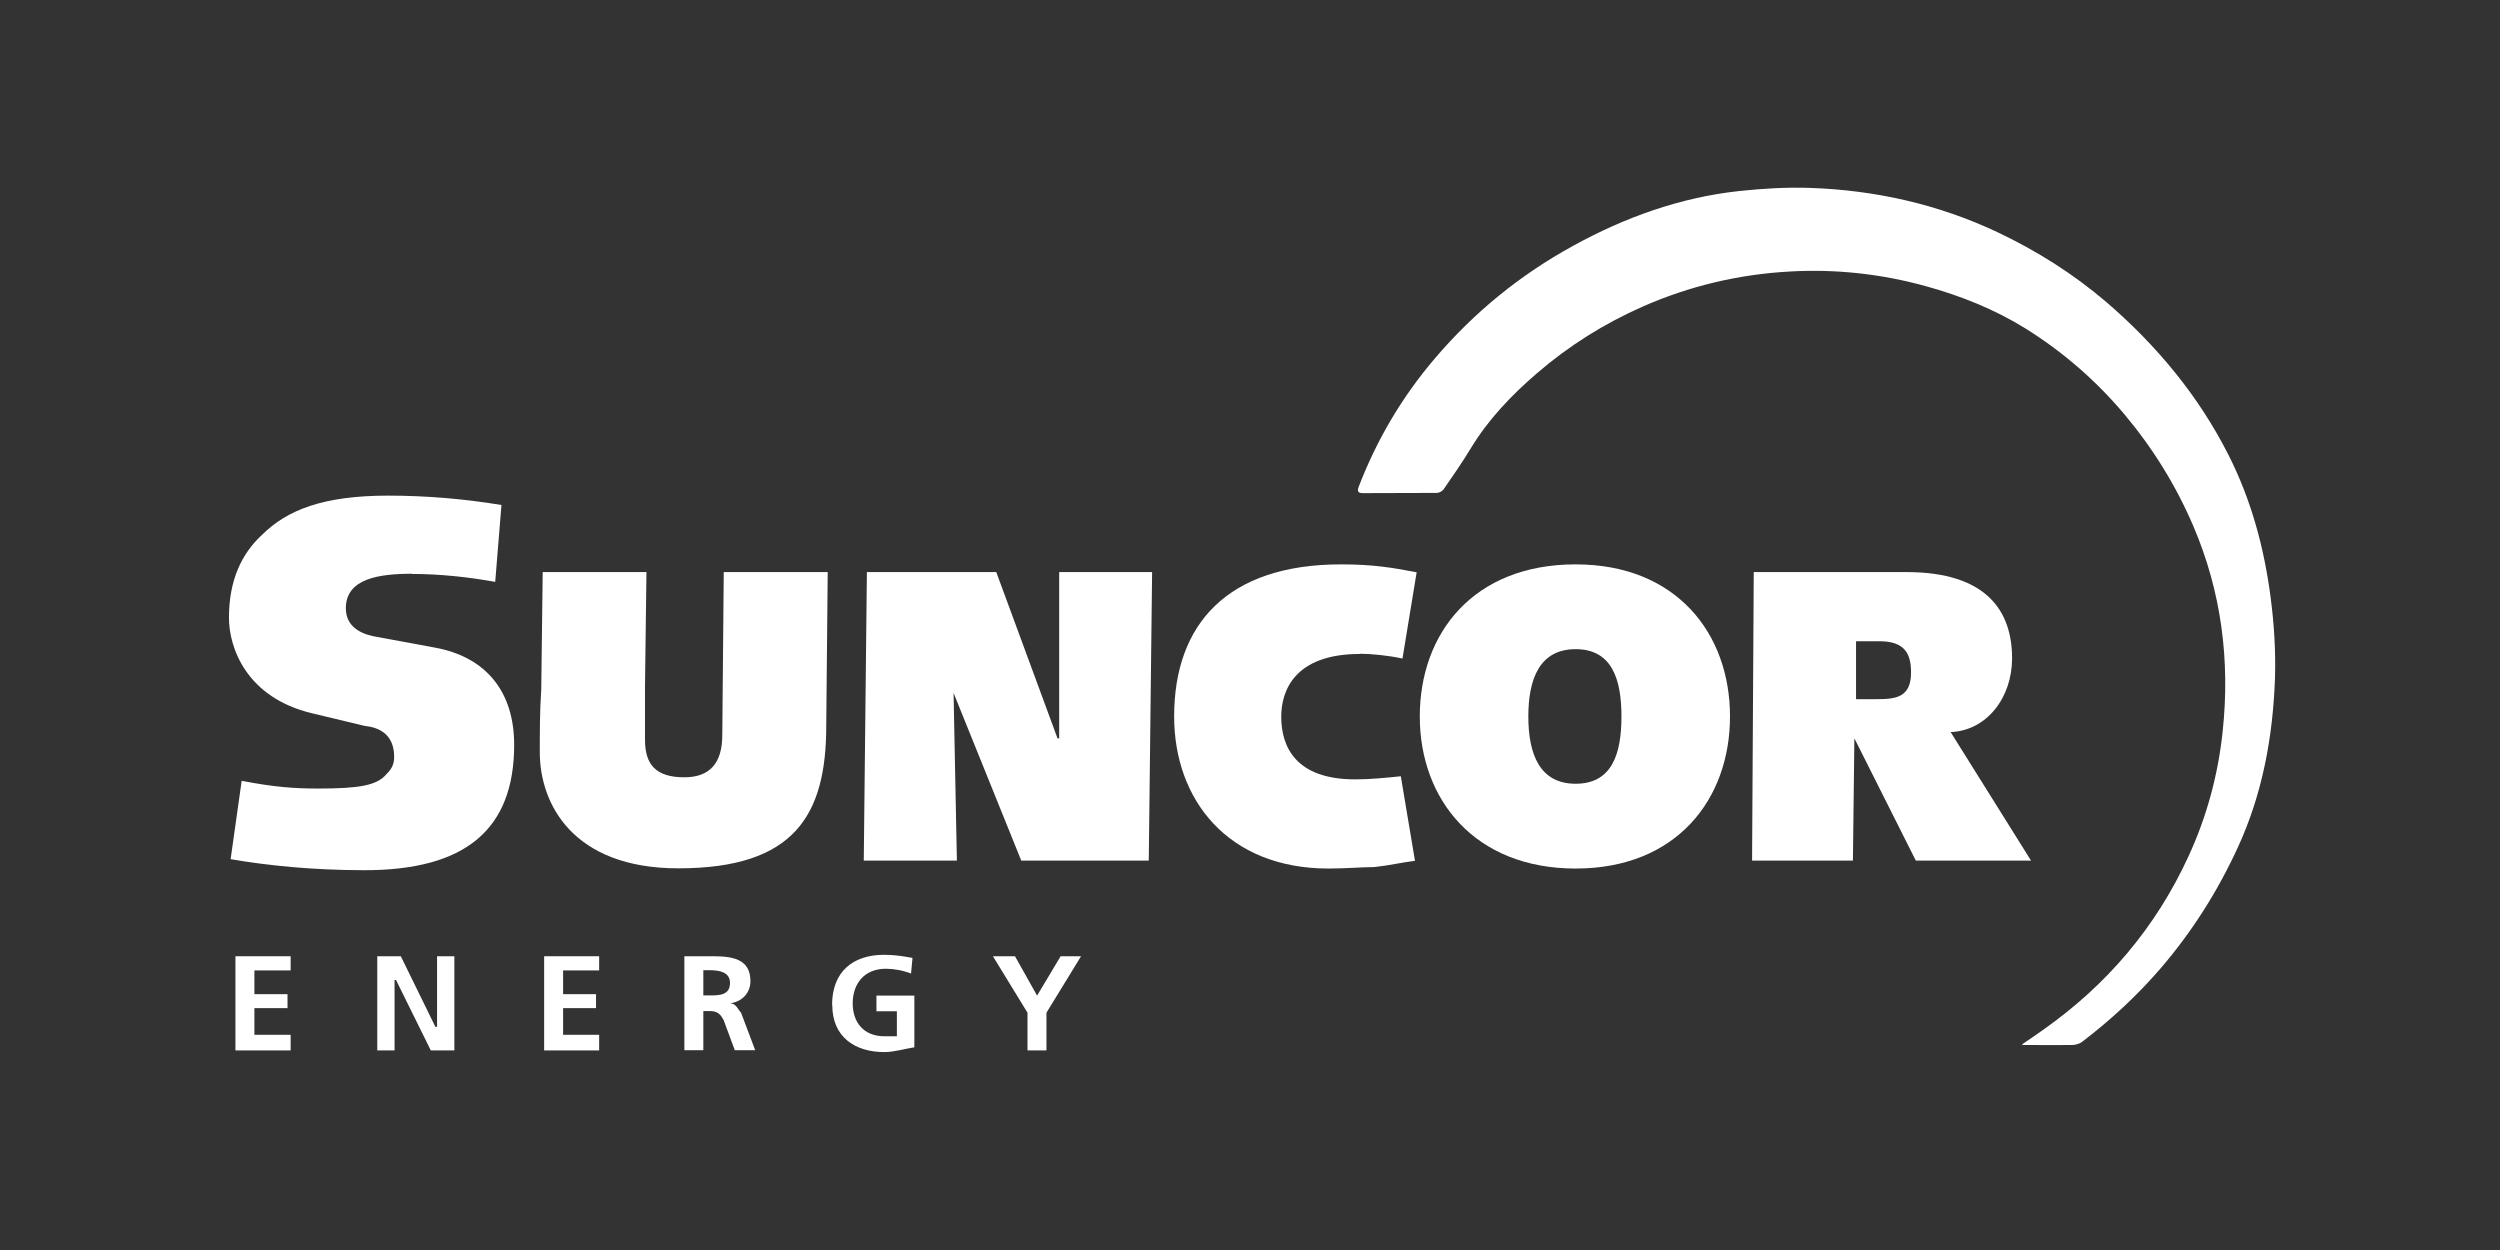 <svg xmlns="http://www.w3.org/2000/svg" width="120" height="60" viewBox="0 0 120 60" fill="none"><rect x="0" y="0" width="120" height="60" fill="#333333" stroke="none"/><g clip-path="url(#clip0_2797_20366)"><path d="M19.77 27.55C21.13 27.55 22.49 27.7 23.77 27.93L24.07 24.24C22.25 23.94 20.44 23.79 18.63 23.79C15.53 23.79 13.79 24.47 12.58 25.67C11.6 26.57 10.99 27.85 10.99 29.65C10.99 31.08 11.82 33.49 14.99 34.24L17.49 34.84C18.17 34.91 18.92 35.22 18.92 36.34C18.92 36.72 18.77 36.94 18.54 37.17C18.09 37.7 17.25 37.85 15.29 37.85C14.09 37.85 13.18 37.78 11.6 37.48L11.07 41.24C12.81 41.54 15 41.77 17.5 41.77C22.34 41.77 24.68 39.82 24.68 35.75C24.68 33.19 23.32 31.54 20.9 31.09L18.03 30.56C17.65 30.49 16.6 30.26 16.6 29.2C16.6 27.77 18.19 27.54 19.78 27.54L19.77 27.55Z" fill="white"></path><path d="M31.03 27.46H26.05L25.98 33.1C25.91 34.08 25.91 35.21 25.91 36.11C25.91 38.59 27.5 41.68 32.56 41.68C38.15 41.68 39.66 39.12 39.66 34.83L39.73 27.46H34.74L34.67 35.28C34.67 36.64 34.06 37.31 32.85 37.31C31.49 37.31 30.96 36.71 30.96 35.51V32.95L31.03 27.45V27.46Z" fill="white"></path><path d="M55.301 27.46H50.841V35.44H50.761L47.821 27.46H41.611L41.461 41.31H45.931L45.771 33.26L49.021 41.31H55.141L55.301 27.46Z" fill="white"></path><path d="M65.279 31.38C65.799 31.38 66.639 31.46 67.319 31.61L67.999 27.47C66.799 27.24 65.889 27.09 64.369 27.09C58.929 27.09 56.359 29.95 56.359 34.39C56.359 38.38 58.929 41.69 63.769 41.69C64.599 41.69 65.359 41.62 65.959 41.62C66.639 41.55 67.319 41.39 67.919 41.32L67.239 37.26C66.559 37.33 65.799 37.41 65.049 37.41C62.179 37.41 61.499 35.83 61.499 34.4C61.499 33.19 62.109 31.39 65.279 31.39V31.38Z" fill="white"></path><path d="M75.63 27.09C70.72 27.09 68.15 30.4 68.15 34.39C68.15 38.38 70.79 41.69 75.63 41.69C80.47 41.69 83.04 38.37 83.04 34.39C83.04 30.41 80.47 27.09 75.63 27.09ZM75.63 37.62C73.9 37.62 73.36 36.19 73.36 34.39C73.36 32.59 73.9 31.16 75.63 31.16C77.36 31.16 77.83 32.58 77.83 34.39C77.83 36.2 77.37 37.62 75.63 37.62Z" fill="white"></path><path d="M93.63 35.14C95.37 35.07 96.58 33.48 96.58 31.6C96.58 29.34 95.37 27.46 91.51 27.46H84.18L84.1 41.31H88.94L89.01 35.44L91.96 41.31H97.49L93.63 35.14ZM90.07 33.56H89.09V30.78H90.22C91.43 30.78 91.73 31.38 91.73 32.28C91.73 33.49 90.98 33.56 90.07 33.56Z" fill="white"></path><path d="M13.951 46.58V45.9H11.301V50.42H13.951V49.67H12.211V48.39H13.801V47.72H12.211V46.58H13.951Z" fill="white"></path><path d="M20.899 49.29L19.239 45.9H18.109V50.42H18.939V47.04H19.009L20.679 50.42H21.809V45.9H20.979V49.29H20.899Z" fill="white"></path><path d="M28.759 46.58V45.9H26.119V50.42H28.759V49.67H27.029V48.39H28.609V47.72H27.029V46.58H28.759Z" fill="white"></path><path d="M35.57 48.61C35.42 48.46 35.34 48.16 35.04 48.16C35.65 48.08 36.02 47.63 36.02 47.1C36.02 45.83 34.81 45.9 33.83 45.9H32.85V50.41H33.76V48.53H34.06C34.44 48.53 34.59 48.68 34.74 48.98L35.27 50.41H36.25L35.57 48.61ZM34.06 47.78H33.76V46.57H34.06C34.51 46.57 35.04 46.65 35.04 47.18C35.04 47.78 34.51 47.78 34.06 47.78Z" fill="white"></path><path d="M39.95 48.25C39.95 49.75 41.01 50.5 42.45 50.5C42.91 50.5 43.44 50.34 43.889 50.27V47.79H42.069V48.54H43.05V49.74H42.44C41.459 49.74 40.929 49.07 40.929 48.16C40.929 47.25 41.459 46.5 42.52 46.5C42.9 46.5 43.349 46.58 43.73 46.73L43.8 45.98C43.419 45.91 42.969 45.83 42.44 45.83C40.929 45.83 39.94 46.65 39.94 48.24L39.95 48.25Z" fill="white"></path><path d="M50.23 50.42V48.61L51.89 45.9H50.91L49.78 47.79L48.72 45.9H47.66L49.32 48.61V50.42H50.23Z" fill="white"></path><path d="M97.059 50.13C97.389 49.9 97.729 49.68 98.059 49.44C101.129 47.28 103.479 44.52 105.049 41.1C105.929 39.19 106.469 37.19 106.689 35.1C107.049 31.7 106.629 28.41 105.279 25.25C104.439 23.29 103.329 21.5 101.949 19.86C100.589 18.25 99.019 16.89 97.229 15.77C95.729 14.84 94.119 14.2 92.419 13.73C90.309 13.15 88.149 12.91 85.959 13.03C83.489 13.16 81.109 13.72 78.839 14.72C76.989 15.54 75.299 16.6 73.769 17.92C72.539 18.98 71.429 20.14 70.579 21.55C70.179 22.21 69.739 22.84 69.299 23.48C69.229 23.58 69.079 23.66 68.959 23.66C67.779 23.67 66.599 23.66 65.419 23.67C65.179 23.67 65.139 23.58 65.219 23.36C66.089 21.1 67.299 19.05 68.869 17.21C70.749 15 72.969 13.19 75.509 11.8C77.999 10.43 80.639 9.48 83.479 9.17C84.609 9.05 85.759 8.98 86.899 9.02C90.019 9.13 93.019 9.8 95.869 11.14C97.769 12.04 99.529 13.15 101.129 14.52C103.539 16.6 105.539 19.01 106.979 21.86C108.059 24 108.679 26.29 108.989 28.67C109.159 29.96 109.239 31.26 109.199 32.56C109.099 35.37 108.599 38.1 107.419 40.67C106.439 42.8 105.199 44.76 103.659 46.54C102.539 47.83 101.289 48.98 99.939 50.01C99.819 50.1 99.639 50.15 99.489 50.16C98.779 50.17 98.079 50.16 97.369 50.16C97.269 50.16 97.179 50.16 97.079 50.16C97.079 50.14 97.079 50.12 97.069 50.1L97.059 50.13Z" fill="white"></path></g><defs><clipPath id="clip0_2797_20366"><rect width="120" height="60" fill="white"></rect></clipPath></defs></svg>